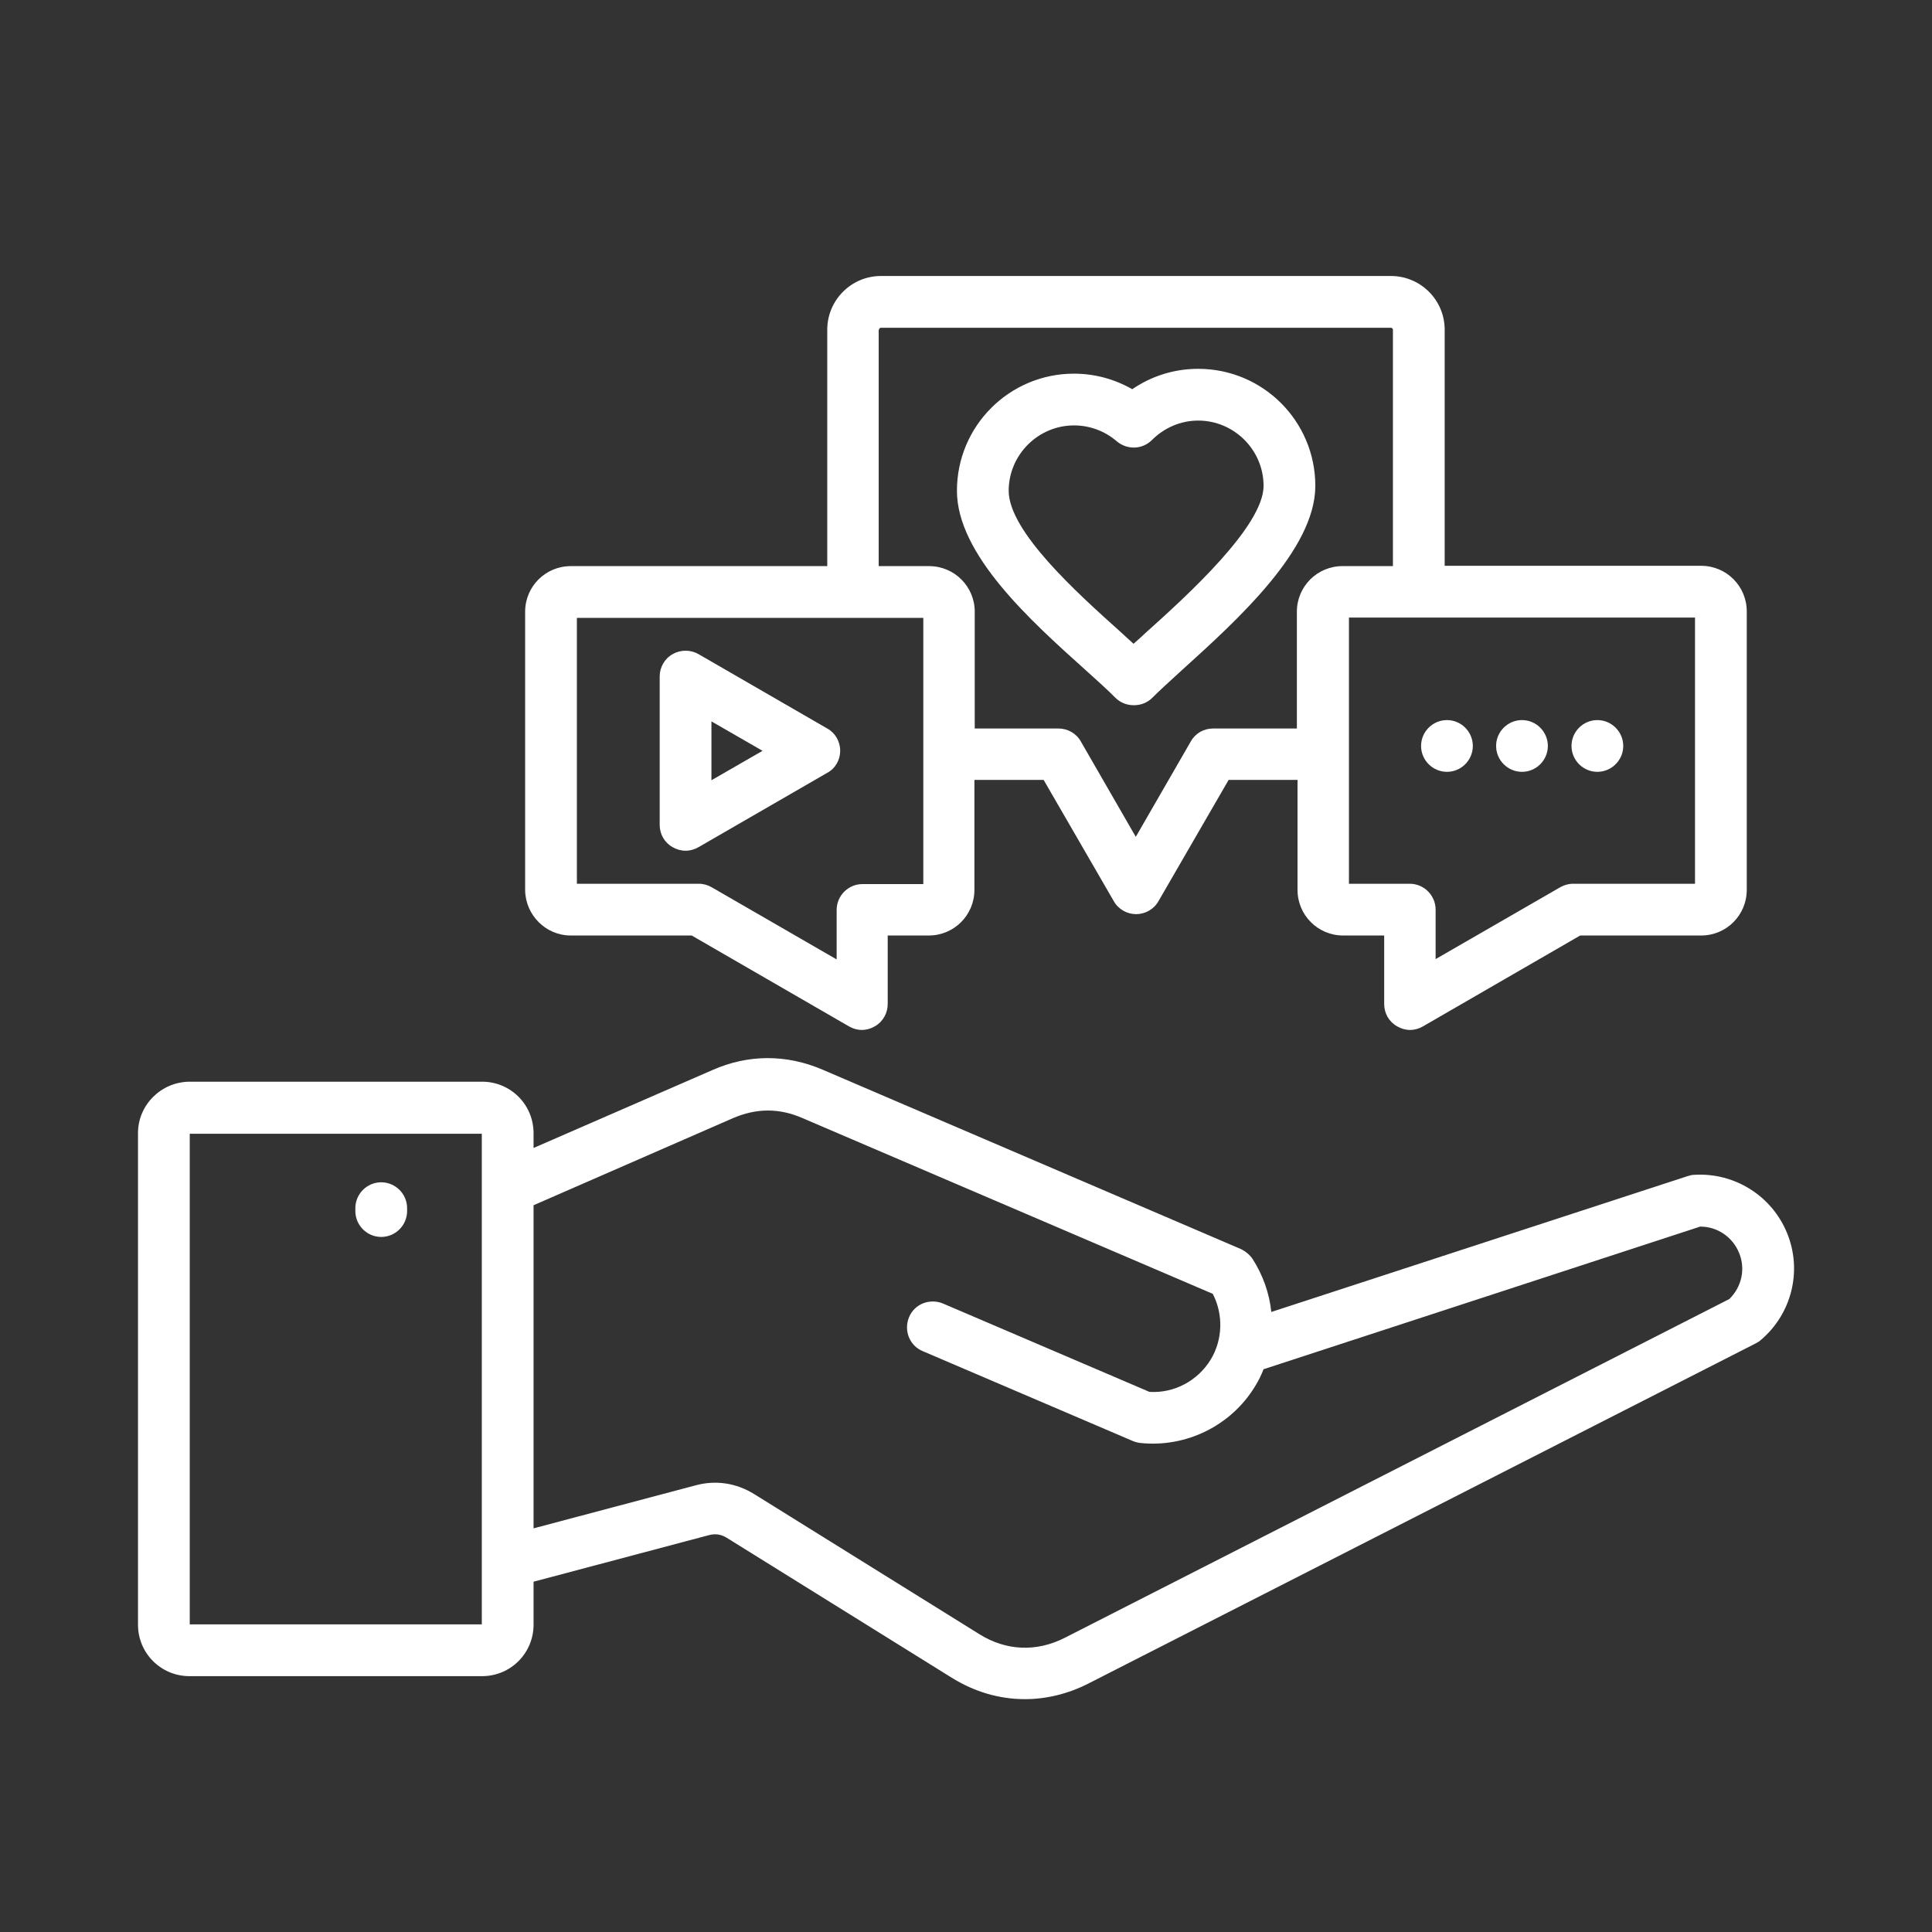 <svg width="42" height="42" viewBox="0 0 42 42" fill="none" xmlns="http://www.w3.org/2000/svg">
<rect x="0" y="0" width="42" height="42" fill="#333333" stroke="none"/>
<path d="M38.852 26.812C38.522 25.997 37.706 25.484 36.827 25.54C36.778 25.54 36.736 25.554 36.687 25.568L27.637 28.521C27.595 28.113 27.455 27.72 27.23 27.368C27.166 27.277 27.082 27.206 26.984 27.157L17.885 23.255C17.098 22.917 16.268 22.917 15.488 23.262L11.599 24.956V24.633C11.599 24.014 11.1 23.515 10.481 23.515H4.118C3.499 23.522 3 24.021 3 24.633V35.32C3 35.939 3.499 36.438 4.118 36.438H10.481C11.1 36.438 11.599 35.939 11.599 35.32V34.385L15.41 33.373C15.551 33.337 15.67 33.352 15.797 33.429L20.691 36.473C21.19 36.783 21.731 36.938 22.28 36.938C22.744 36.938 23.215 36.825 23.658 36.6L38.17 29.203C38.206 29.182 38.248 29.161 38.276 29.133C38.951 28.563 39.183 27.628 38.852 26.812ZM10.474 35.313H4.125V24.647H10.474V35.313ZM37.594 28.24L23.152 35.602C22.533 35.918 21.872 35.89 21.288 35.524L16.395 32.48C16.008 32.241 15.565 32.17 15.122 32.29L11.599 33.225V26.201L15.931 24.309C16.437 24.091 16.929 24.084 17.435 24.302L26.365 28.127C26.597 28.577 26.583 29.126 26.316 29.562C26.034 30.019 25.521 30.293 24.987 30.258L20.501 28.338C20.212 28.219 19.882 28.345 19.762 28.634C19.643 28.922 19.77 29.252 20.058 29.372L24.628 31.327C24.677 31.348 24.734 31.362 24.79 31.369C25.781 31.474 26.759 30.996 27.279 30.145C27.356 30.026 27.419 29.892 27.469 29.766L36.961 26.665C37.334 26.665 37.664 26.89 37.805 27.234C37.952 27.586 37.861 27.98 37.594 28.24ZM7.725 26.327V26.264C7.725 25.955 7.978 25.702 8.287 25.702C8.597 25.702 8.85 25.955 8.85 26.264V26.327C8.85 26.637 8.597 26.89 8.287 26.89C7.978 26.89 7.725 26.637 7.725 26.327ZM23.581 14.55C23.848 14.789 24.08 15 24.248 15.169C24.354 15.274 24.494 15.331 24.649 15.331C24.804 15.331 24.945 15.274 25.05 15.169C25.205 15.014 25.43 14.81 25.683 14.578C26.913 13.467 28.594 11.941 28.594 10.563C28.594 9.157 27.455 8.018 26.048 8.018C25.528 8.018 25.036 8.173 24.614 8.461C24.234 8.243 23.798 8.123 23.348 8.123C21.942 8.123 20.803 9.262 20.803 10.669C20.803 12.054 22.406 13.495 23.581 14.55ZM23.348 9.248C23.686 9.248 24.016 9.368 24.277 9.593C24.502 9.783 24.832 9.776 25.043 9.565C25.31 9.298 25.669 9.143 26.048 9.143C26.829 9.143 27.469 9.783 27.469 10.563C27.469 11.435 25.816 12.94 24.923 13.741C24.825 13.833 24.734 13.917 24.642 13.995C24.544 13.903 24.438 13.812 24.333 13.713C23.433 12.905 21.928 11.555 21.928 10.669C21.928 9.888 22.568 9.248 23.348 9.248ZM12.408 20.337H15.037L18.455 22.312C18.539 22.362 18.637 22.39 18.736 22.39C18.834 22.39 18.933 22.362 19.017 22.312C19.193 22.214 19.298 22.024 19.298 21.827V20.337H20.191C20.74 20.337 21.183 19.894 21.183 19.345V16.955H22.688L24.213 19.591C24.312 19.767 24.502 19.873 24.698 19.873C24.895 19.873 25.085 19.767 25.184 19.591L26.709 16.955H28.207V19.345C28.207 19.894 28.65 20.337 29.198 20.337H30.091V21.827C30.091 22.031 30.197 22.214 30.373 22.312C30.457 22.362 30.555 22.39 30.654 22.39C30.752 22.39 30.851 22.362 30.935 22.312L34.352 20.337H36.982C37.531 20.337 37.973 19.894 37.973 19.345V13.291C37.973 12.743 37.531 12.3 36.982 12.3H31.406V7.167C31.406 6.52 30.879 6 30.239 6H19.151C18.504 6 17.984 6.527 17.984 7.167V12.307H12.408C11.859 12.307 11.416 12.75 11.416 13.298V19.352C11.423 19.894 11.866 20.337 12.408 20.337ZM36.848 19.212H34.198C34.099 19.212 34.001 19.24 33.916 19.289L31.209 20.85V19.774C31.209 19.465 30.956 19.212 30.647 19.212H29.325V13.425H36.848V19.212ZM19.109 7.167C19.109 7.146 19.13 7.125 19.151 7.125H30.239C30.26 7.125 30.281 7.146 30.281 7.167V12.307H29.184C28.636 12.307 28.193 12.75 28.193 13.298V15.837H26.372C26.168 15.837 25.985 15.942 25.887 16.118L24.691 18.192L23.496 16.118C23.398 15.942 23.208 15.837 23.011 15.837H21.19V13.298C21.19 12.75 20.747 12.307 20.198 12.307H19.102V7.167H19.109ZM12.548 13.432H20.072V19.219H18.75C18.441 19.219 18.188 19.472 18.188 19.781V20.857L15.473 19.289C15.389 19.24 15.291 19.212 15.192 19.212H12.541V13.432H12.548ZM18.265 16.322C18.265 16.118 18.159 15.935 17.984 15.837L15.185 14.22C15.009 14.121 14.798 14.121 14.623 14.22C14.447 14.318 14.341 14.508 14.341 14.705V17.932C14.341 18.136 14.447 18.319 14.623 18.417C14.707 18.466 14.806 18.494 14.904 18.494C15.002 18.494 15.101 18.466 15.185 18.417L17.984 16.8C18.159 16.709 18.265 16.519 18.265 16.322ZM15.466 16.962V15.682L16.577 16.322L15.466 16.962ZM30.893 16.216C30.893 15.907 31.146 15.654 31.456 15.654C31.765 15.654 32.018 15.907 32.018 16.216C32.018 16.526 31.765 16.779 31.456 16.779C31.146 16.779 30.893 16.526 30.893 16.216ZM32.524 16.216C32.524 15.907 32.777 15.654 33.087 15.654C33.396 15.654 33.649 15.907 33.649 16.216C33.649 16.526 33.396 16.779 33.087 16.779C32.777 16.779 32.524 16.526 32.524 16.216ZM34.163 16.216C34.163 15.907 34.416 15.654 34.725 15.654C35.034 15.654 35.288 15.907 35.288 16.216C35.288 16.526 35.034 16.779 34.725 16.779C34.416 16.779 34.163 16.526 34.163 16.216Z" fill="white"/>
</svg>
